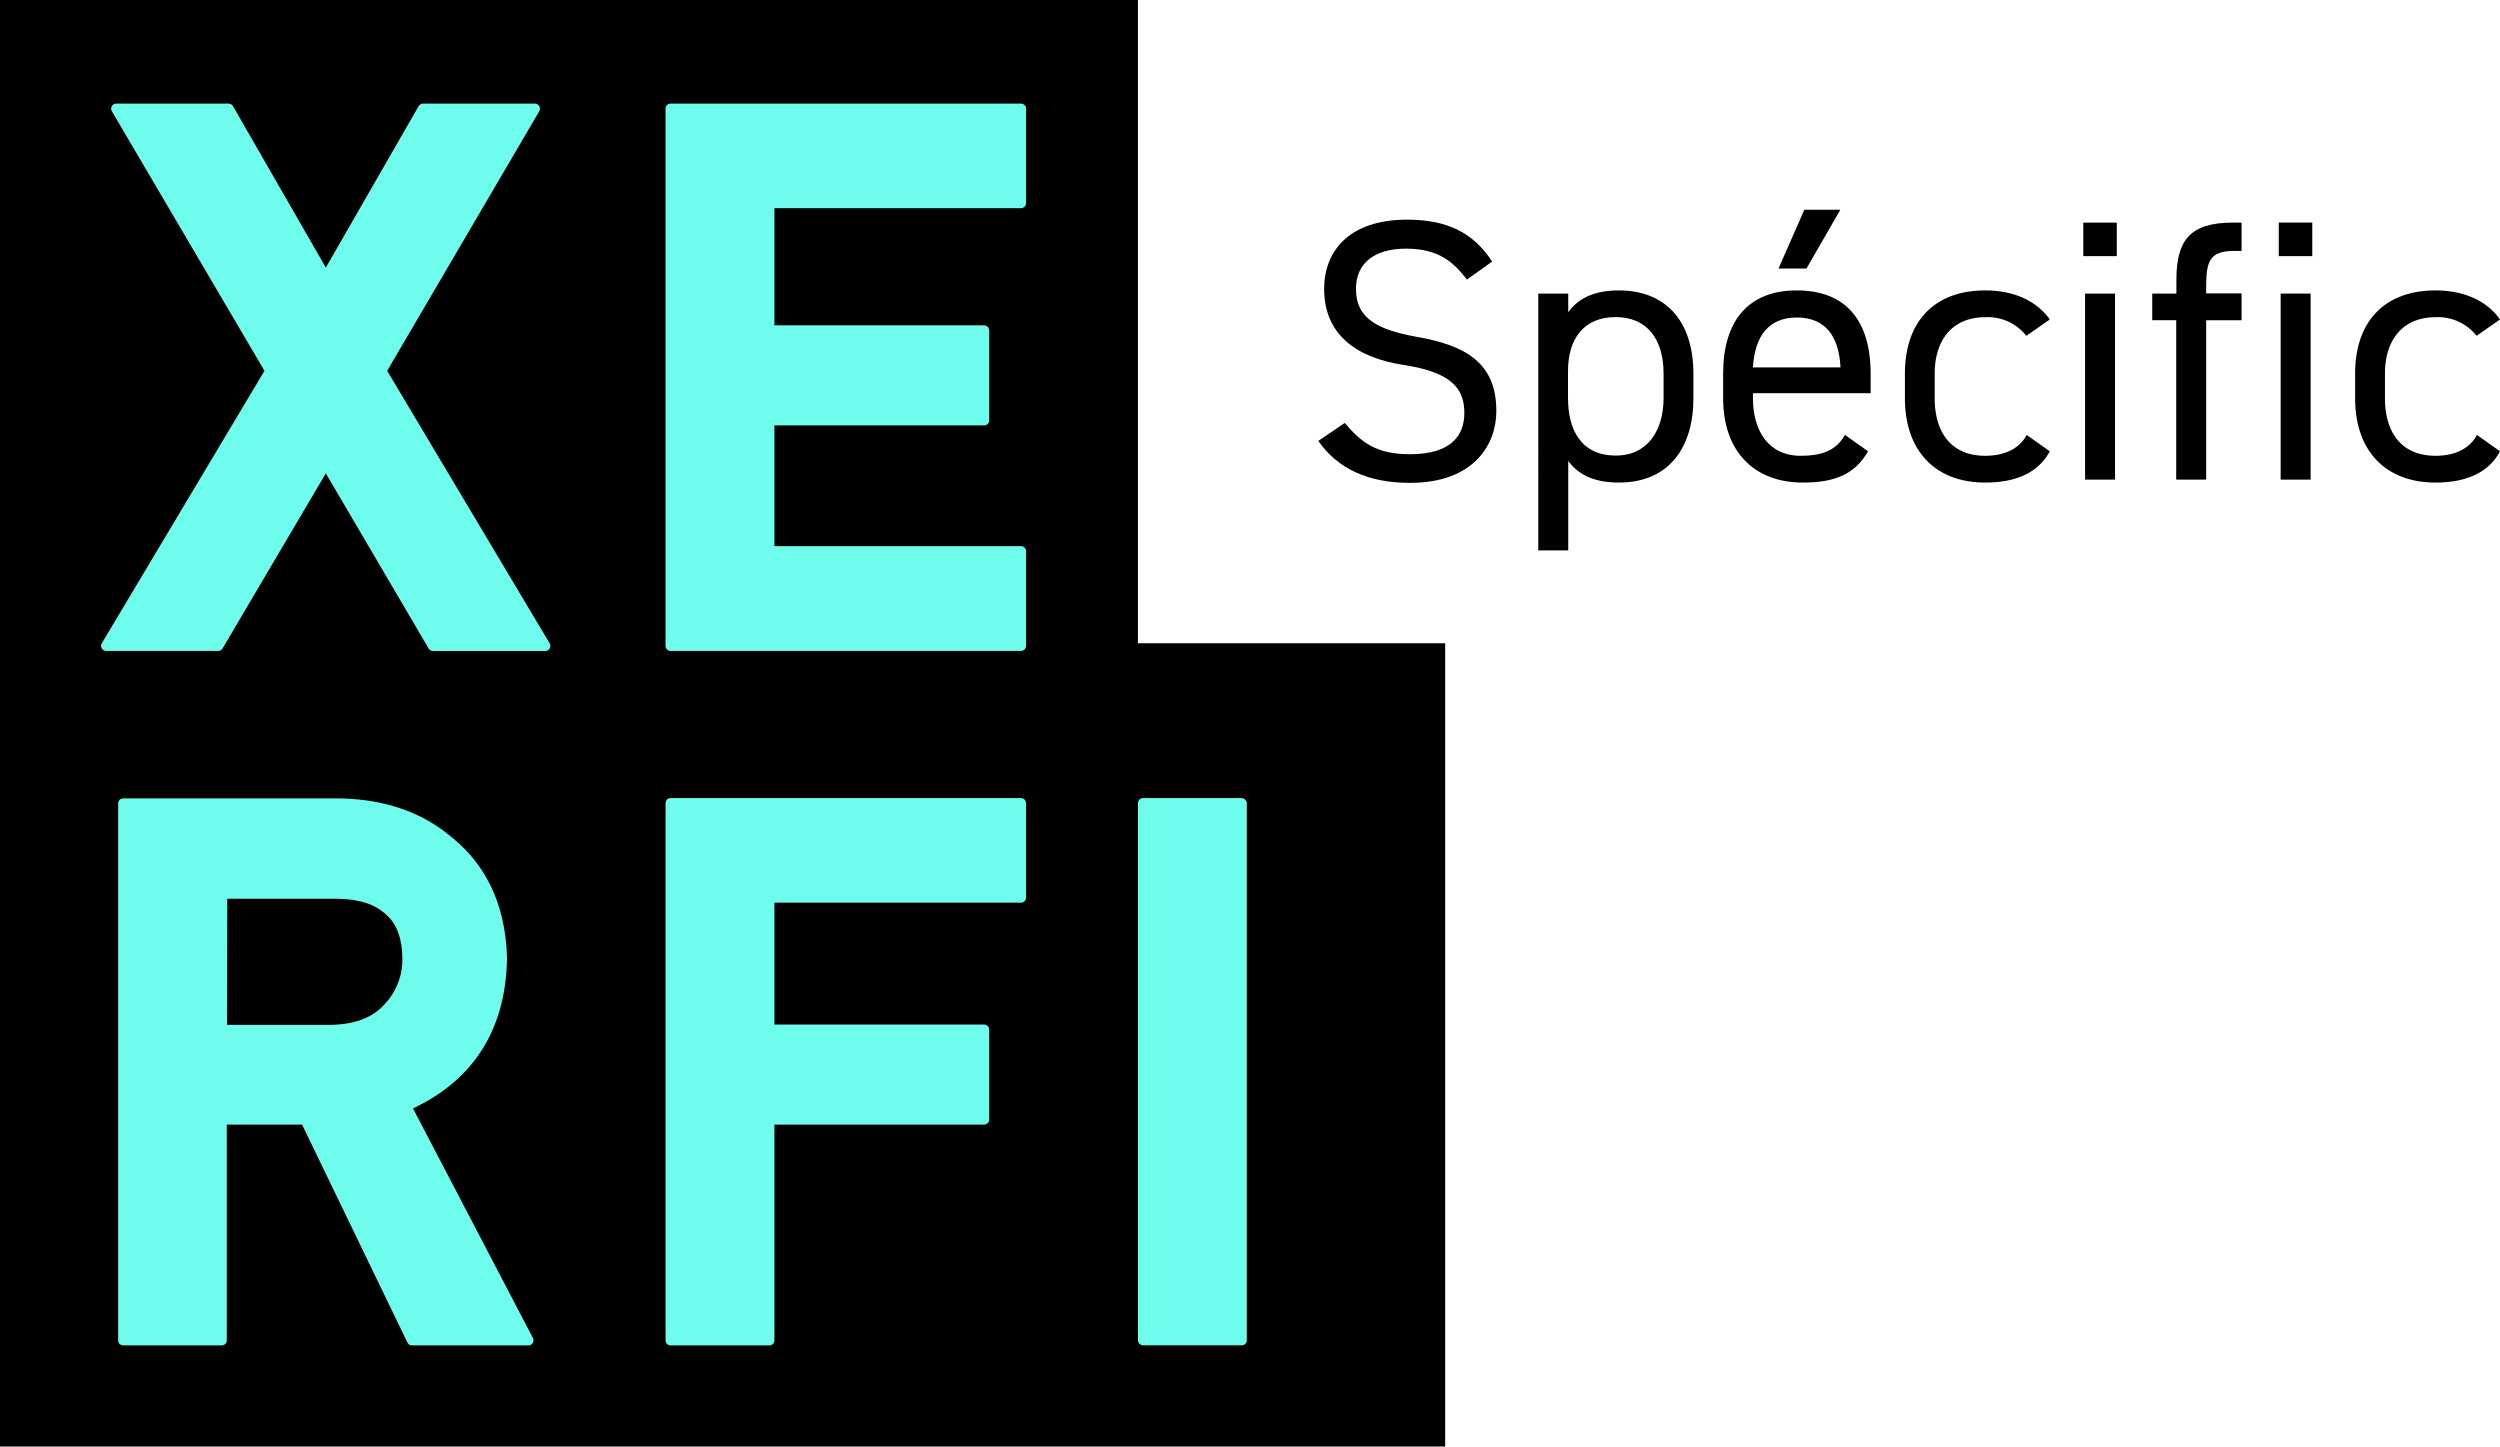 <svg xmlns="http://www.w3.org/2000/svg" viewBox="0 0 417.25 241.43"><defs><style>.cls-1{fill:#6efced;}</style></defs><g id="Calque_2" data-name="Calque 2"><g id="Calque_1-2" data-name="Calque 1"><polygon points="189.92 107.36 189.92 0 0 0 0 107.36 0 241.43 241.2 241.43 241.2 107.36 189.92 107.36"/><path class="cls-1" d="M37.15,108.22,54.38,79l17.16,29.23a.87.87,0,0,0,.74.42H91a.85.85,0,0,0,.73-1.29L64.62,61.89,90,18.57a.83.83,0,0,0,0-.85.88.88,0,0,0-.74-.43H70.61a.88.88,0,0,0-.74.43L54.38,44.66,38.89,17.72a.88.88,0,0,0-.74-.43H19.41a.86.86,0,0,0-.74.43.83.83,0,0,0,0,.85L44.14,61.89,17,107.35a.85.85,0,0,0,.73,1.29H36.42A.84.84,0,0,0,37.15,108.22Z"/><path class="cls-1" d="M171.25,107.79V92a.85.85,0,0,0-.85-.85H129.25V71h35a.85.85,0,0,0,.85-.85v-15a.86.86,0,0,0-.85-.85h-35V34.75H170.4a.85.85,0,0,0,.85-.85V18.14a.85.85,0,0,0-.85-.85H111.93a.85.85,0,0,0-.85.85v89.65a.85.85,0,0,0,.85.85H170.4A.85.85,0,0,0,171.25,107.79Z"/><path class="cls-1" d="M68.93,185c10.25-4.86,15.53-13.33,15.69-25.2v0c-.26-8.72-3.46-15.55-9.49-20.27-5-4.17-11.45-6.28-19.2-6.28H20.57a.85.85,0,0,0-.85.85V223.7a.85.85,0,0,0,.85.85H37a.85.85,0,0,0,.85-.85v-36H50.42L68,224.07a.85.85,0,0,0,.76.48H88.19a.85.85,0,0,0,.75-1.25Zm-31-35H55.81c3.56,0,6.25.71,8,2.12l.08.07c2.13,1.52,3.2,4.05,3.26,7.69a10.79,10.79,0,0,1-3,7.77c-2,2.22-4.94,3.34-9.09,3.4H37.89Z"/><path class="cls-1" d="M170.4,133.2H111.93a.85.85,0,0,0-.85.85V223.7a.85.85,0,0,0,.85.85H128.4a.85.85,0,0,0,.85-.85v-36h35a.85.85,0,0,0,.85-.85v-15a.85.85,0,0,0-.85-.85h-35V150.66H170.4a.85.85,0,0,0,.85-.84V134.05A.85.85,0,0,0,170.4,133.2Z"/><rect class="cls-1" x="189.92" y="133.2" width="18.17" height="91.34" rx="0.85"/><path d="M244.83,46.66c-2.3-3-4.78-5.16-10.19-5.16-5,0-8.33,2.24-8.33,6.72,0,5.1,3.85,6.84,10.13,8,8.27,1.42,13.3,4.41,13.3,12.37,0,5.59-3.73,12-14.42,12-7,0-12.06-2.36-15.29-7l4.41-3c2.8,3.3,5.29,5.22,10.88,5.22,7,0,9.08-3.23,9.08-6.9,0-4-2.05-6.77-10.14-8S221,55.68,221,48.22c0-6.16,4-11.56,13.86-11.56,6.84,0,11.13,2.3,14.18,7Z"/><path d="M270.19,48.47c7.71,0,12.44,5,12.44,13.92v4.1c0,8.09-4,14.05-12.44,14.05-4.1,0-6.77-1.3-8.45-3.6V91.86h-5V49h5v3.11C263.42,49.77,266.09,48.47,270.19,48.47Zm7.46,18v-4.1c0-5.9-2.86-9.45-8-9.45s-7.95,3.42-7.95,9v4.53c0,5.35,2.24,9.58,7.95,9.58C275,76.07,277.65,71.78,277.65,66.49Z"/><path d="M311.78,75.32c-2.18,3.79-5.47,5.22-10.88,5.22-8.33,0-13.31-5.4-13.31-14.05v-4.1c0-8.83,4.17-13.92,12.31-13.92s12.31,5,12.31,13.92v3.23H292.57v.87c0,5.35,2.55,9.58,7.95,9.58,4.05,0,6.1-1.18,7.4-3.48Zm-19.21-14h14.61c-.25-5.22-2.55-8.33-7.28-8.33S292.88,56.11,292.57,61.27ZM301.15,35h6l-5.65,9.82h-4.67Z"/><path d="M342.11,75.32c-1.93,3.61-5.72,5.22-10.76,5.22-8.51,0-13.42-5.47-13.42-14.05v-4.1c0-8.83,5-13.92,13.42-13.92,4.67,0,8.52,1.68,10.76,4.85l-3.92,2.73a8.19,8.19,0,0,0-6.84-3.11c-5.34,0-8.45,3.61-8.45,9.45v4.1c0,5.35,2.49,9.58,8.45,9.58,2.93,0,5.6-1,6.9-3.48Z"/><path d="M347.7,37.15h5.59v5.6H347.7ZM348,49h5V80.05h-5Z"/><path d="M363.24,49V46.73c0-6.47,2.11-9.58,9.45-9.58h1.43v4.73h-1.25c-4.16,0-4.66,1.8-4.66,6.09v1h5.91v4.48h-5.91V80.05h-5V53.44h-4V49Z"/><path d="M380.33,37.15h5.59v5.6h-5.59ZM380.64,49h5V80.05h-5Z"/><path d="M417.25,75.32c-1.92,3.61-5.71,5.22-10.75,5.22-8.52,0-13.43-5.47-13.43-14.05v-4.1c0-8.83,5-13.92,13.43-13.92,4.66,0,8.52,1.68,10.75,4.85l-3.91,2.73a8.19,8.19,0,0,0-6.84-3.11c-5.34,0-8.45,3.61-8.45,9.45v4.1c0,5.35,2.48,9.58,8.45,9.58,2.92,0,5.59-1,6.9-3.48Z"/></g></g></svg>